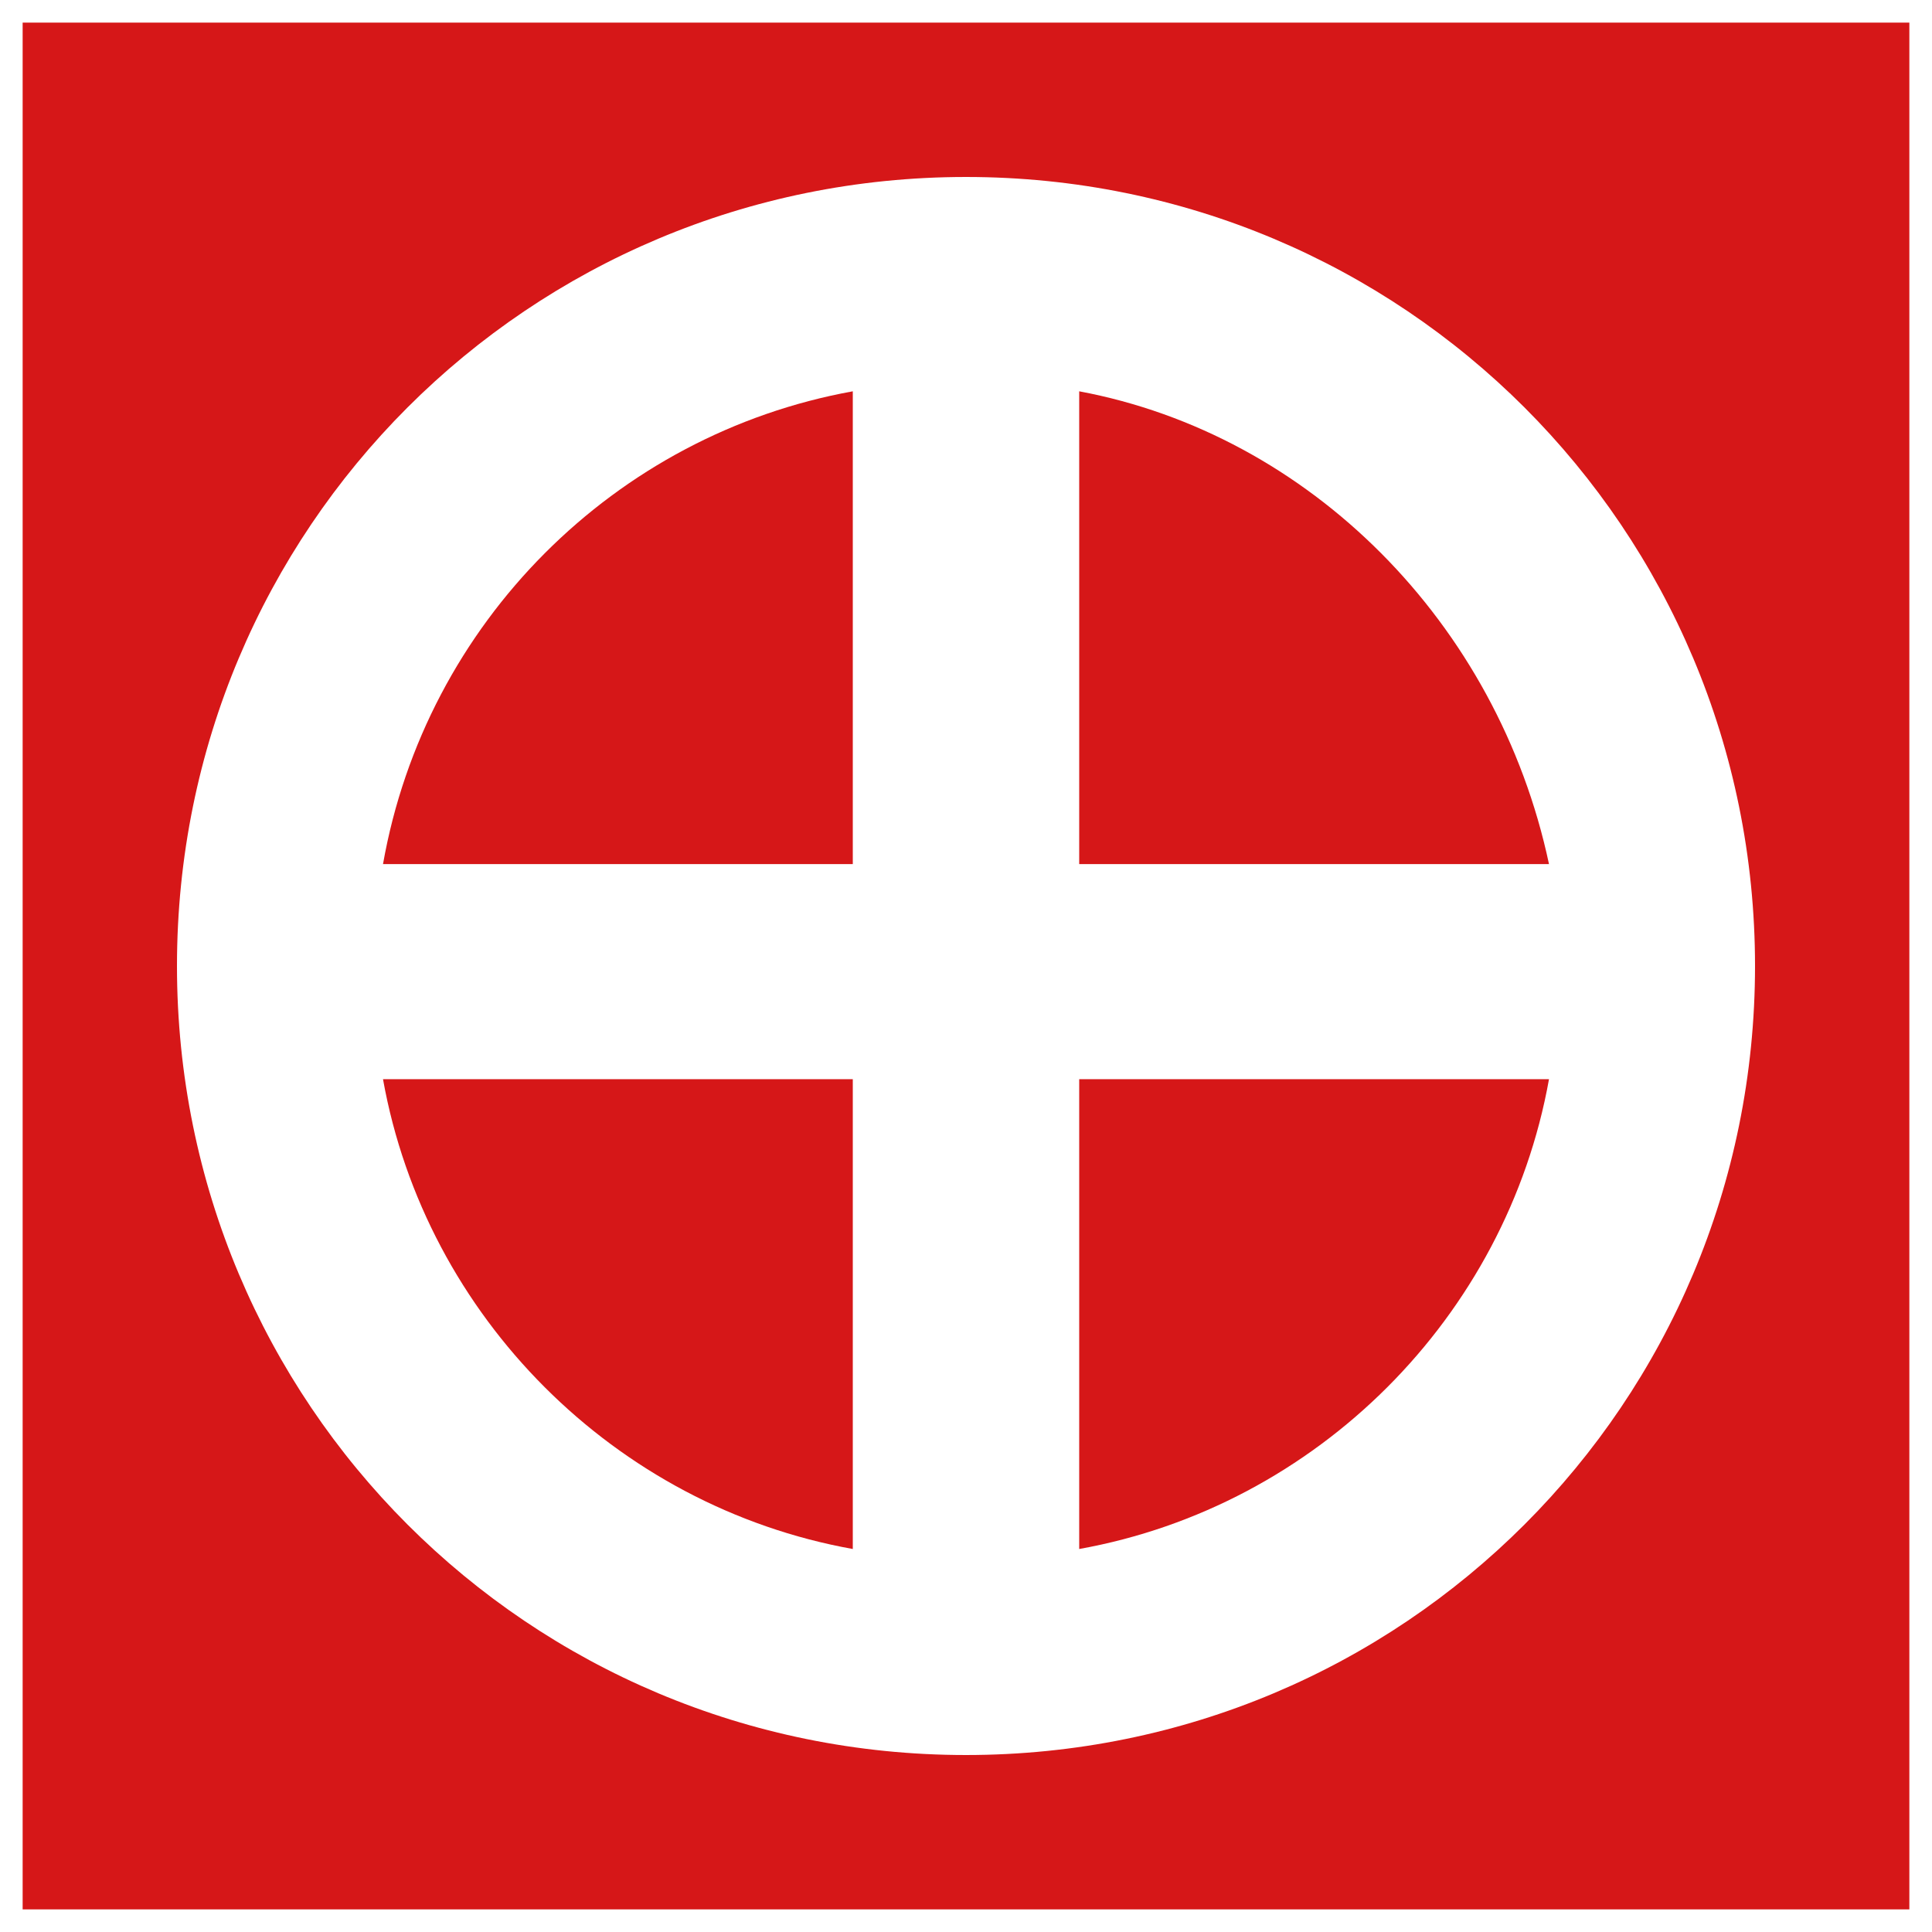 <svg xmlns="http://www.w3.org/2000/svg" x="0px" y="0px"  width="500px" height="500px" viewBox="0 0 512 512"><g id="co-shimazu-o.svg"><path display="inline" fill="#D61718" d="M286,410.5C349,399.2,399.2,349,410.5,286H286V410.5z"/>
	<path display="inline" fill="#D61718" d="M101,229h125V103.7C163,115.1,112.8,165,101.5,229"/>
	<path display="inline" fill="#D61718" d="M6,506h500V6H6L6,506z M256,465.1c-115.9,0-209.1-93.2-209.1-209.1S140.1,46.9,256,46.9
		S465.1,140.1,465.1,256C465.1,371.9,371.9,465.1,256,465.1"/>
	<path display="inline" fill="#D61718" d="M226,411V286H101.5C112.8,349,163,399.2,226,410.5"/>
	<path display="inline" fill="#D61718" d="M286,104v125h124.5C396.9,165,347,115.1,286,103.7"/></g></svg> 
